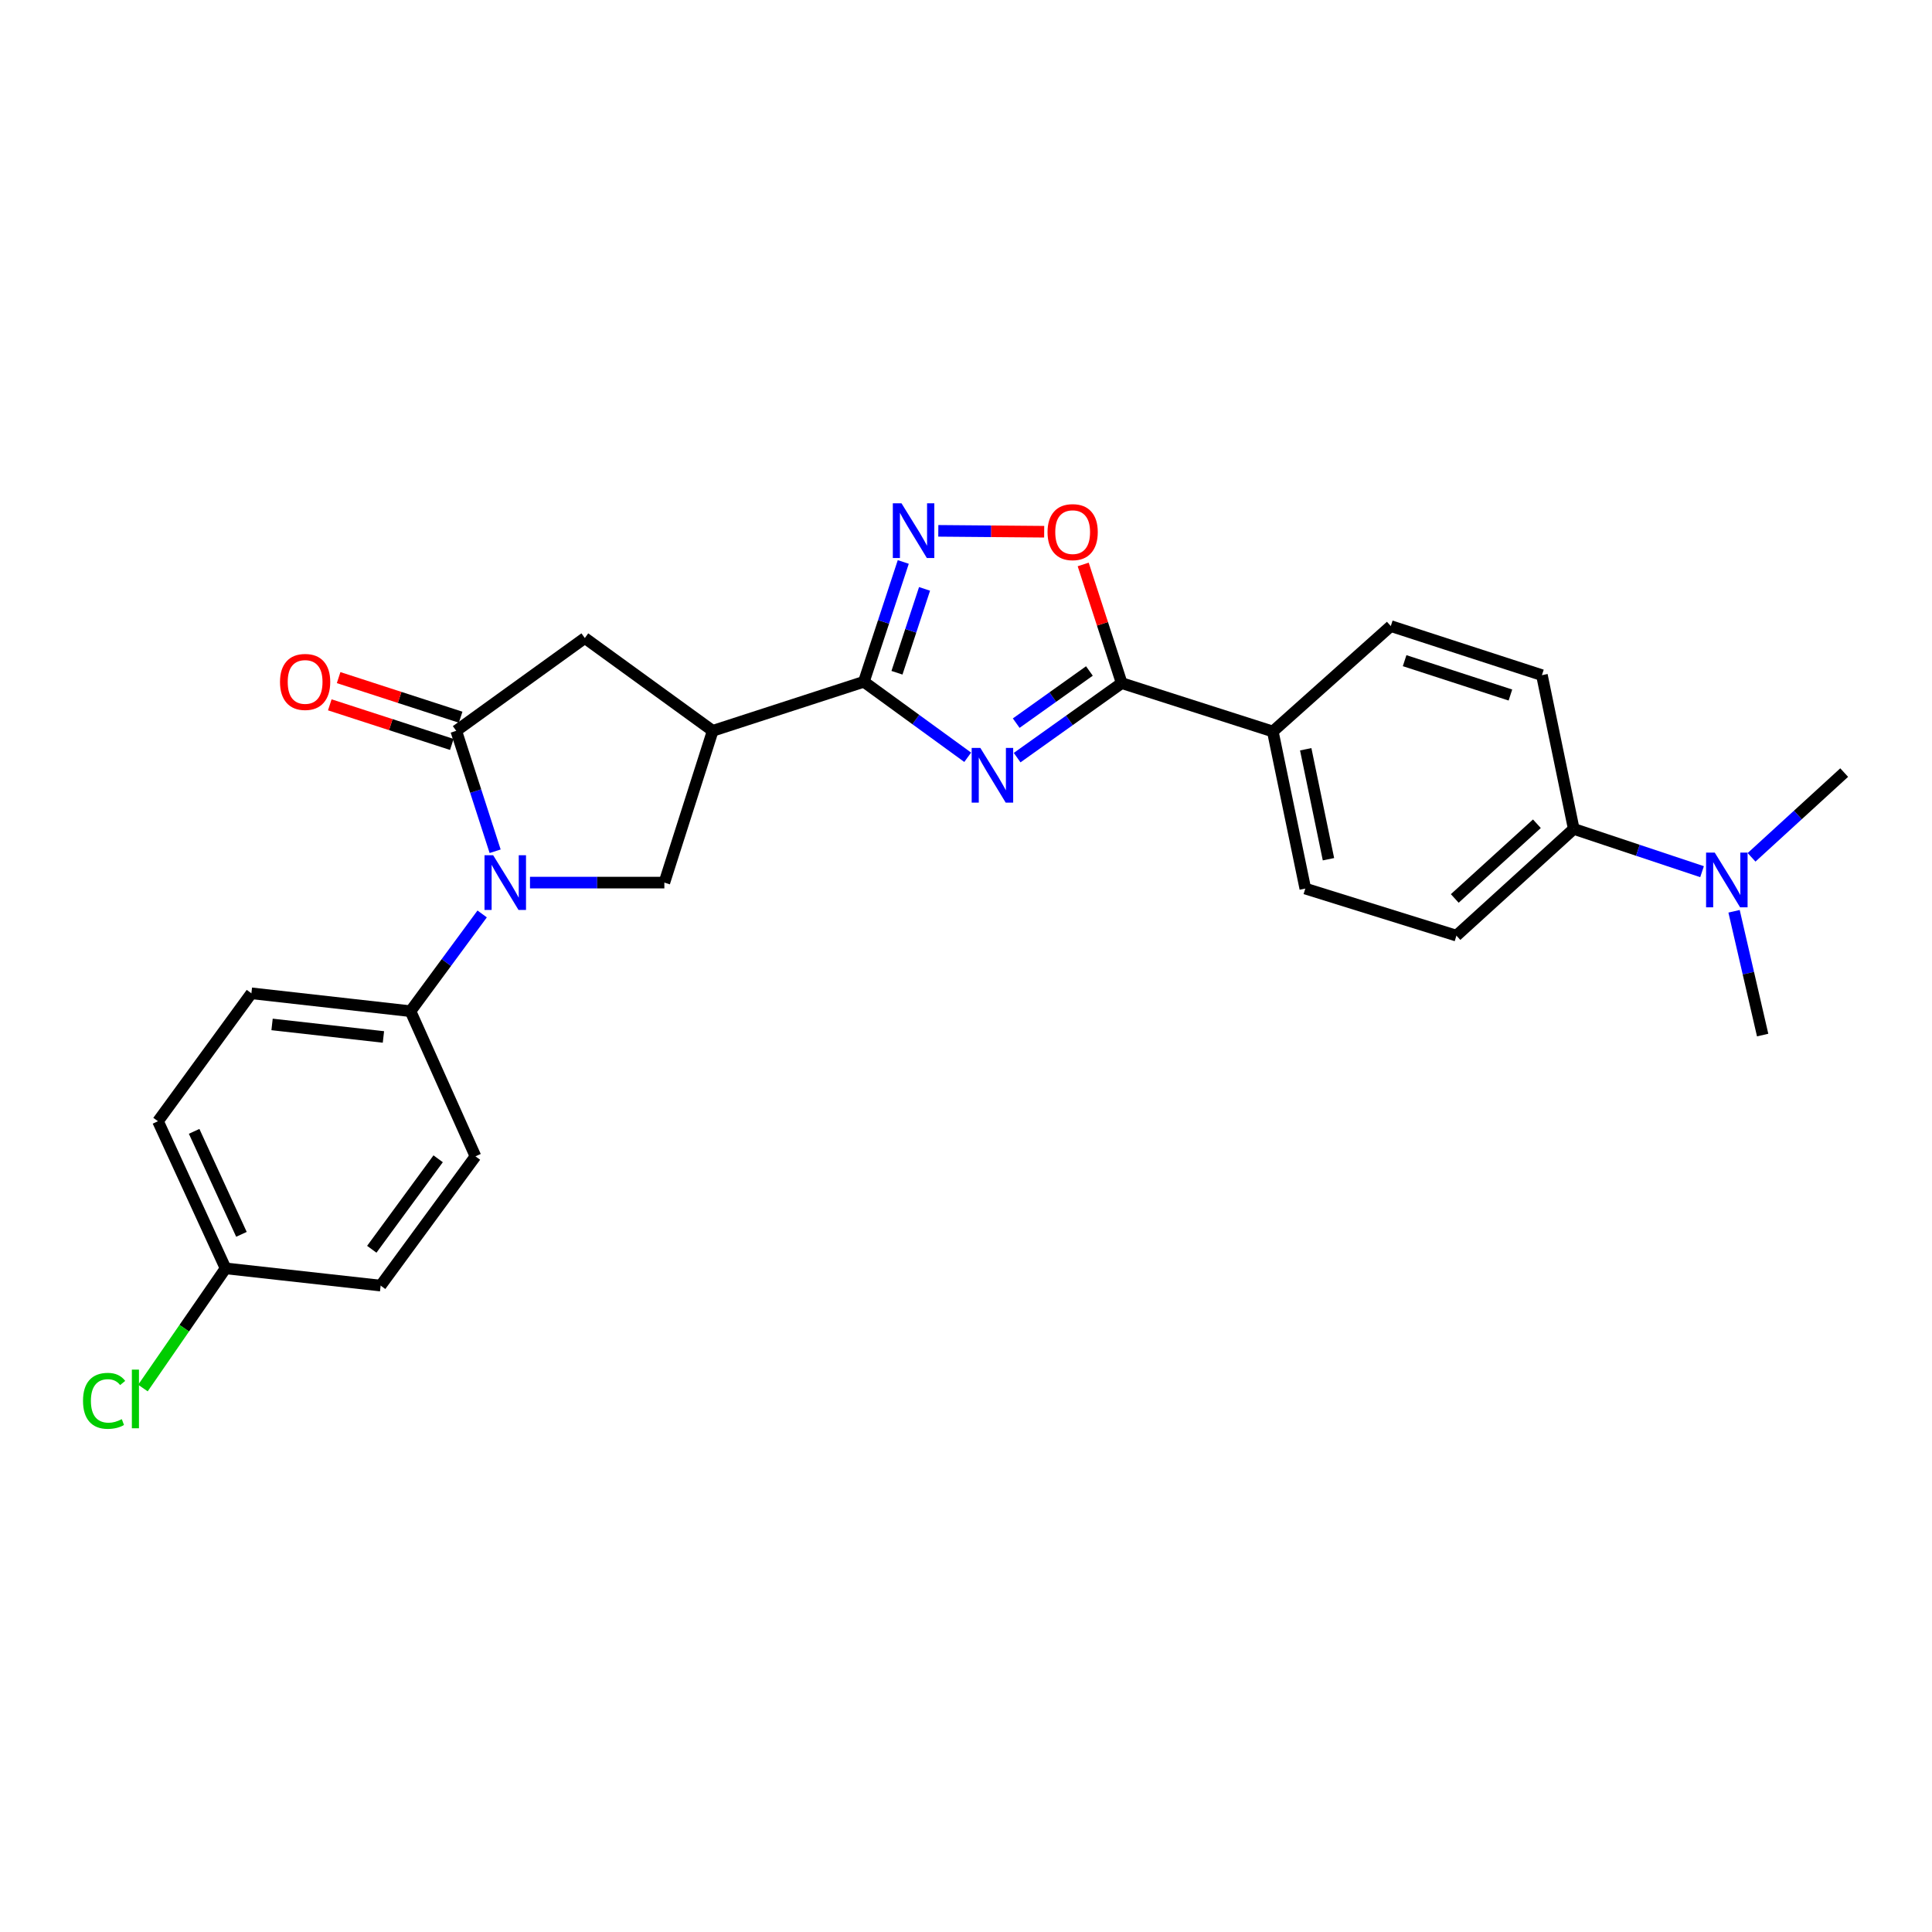 <?xml version='1.0' encoding='iso-8859-1'?>
<svg version='1.1' baseProfile='full'
              xmlns='http://www.w3.org/2000/svg'
                      xmlns:rdkit='http://www.rdkit.org/xml'
                      xmlns:xlink='http://www.w3.org/1999/xlink'
                  xml:space='preserve'
width='1000px' height='1000px' viewBox='0 0 1000 1000'>
<!-- END OF HEADER -->
<rect style='opacity:1.0;fill:#FFFFFF;stroke:none' width='1000' height='1000' x='0' y='0'> </rect>
<path class='bond-0' d='M 500.88,391.966 L 474.007,372.426' style='fill:none;fill-rule:evenodd;stroke:#0000FF;stroke-width:6px;stroke-linecap:butt;stroke-linejoin:miter;stroke-opacity:1' />
<path class='bond-0' d='M 474.007,372.426 L 447.134,352.886' style='fill:none;fill-rule:evenodd;stroke:#000000;stroke-width:6px;stroke-linecap:butt;stroke-linejoin:miter;stroke-opacity:1' />
<path class='bond-4' d='M 526.471,392.151 L 553.531,372.864' style='fill:none;fill-rule:evenodd;stroke:#0000FF;stroke-width:6px;stroke-linecap:butt;stroke-linejoin:miter;stroke-opacity:1' />
<path class='bond-4' d='M 553.531,372.864 L 580.59,353.578' style='fill:none;fill-rule:evenodd;stroke:#000000;stroke-width:6px;stroke-linecap:butt;stroke-linejoin:miter;stroke-opacity:1' />
<path class='bond-4' d='M 525.989,374.3 L 544.931,360.799' style='fill:none;fill-rule:evenodd;stroke:#0000FF;stroke-width:6px;stroke-linecap:butt;stroke-linejoin:miter;stroke-opacity:1' />
<path class='bond-4' d='M 544.931,360.799 L 563.873,347.298' style='fill:none;fill-rule:evenodd;stroke:#000000;stroke-width:6px;stroke-linecap:butt;stroke-linejoin:miter;stroke-opacity:1' />
<path class='bond-3' d='M 447.134,352.886 L 368.902,378.272' style='fill:none;fill-rule:evenodd;stroke:#000000;stroke-width:6px;stroke-linecap:butt;stroke-linejoin:miter;stroke-opacity:1' />
<path class='bond-5' d='M 447.134,352.886 L 457.332,321.88' style='fill:none;fill-rule:evenodd;stroke:#000000;stroke-width:6px;stroke-linecap:butt;stroke-linejoin:miter;stroke-opacity:1' />
<path class='bond-5' d='M 457.332,321.88 L 467.53,290.873' style='fill:none;fill-rule:evenodd;stroke:#0000FF;stroke-width:6px;stroke-linecap:butt;stroke-linejoin:miter;stroke-opacity:1' />
<path class='bond-5' d='M 464.268,348.214 L 471.407,326.509' style='fill:none;fill-rule:evenodd;stroke:#000000;stroke-width:6px;stroke-linecap:butt;stroke-linejoin:miter;stroke-opacity:1' />
<path class='bond-5' d='M 471.407,326.509 L 478.546,304.805' style='fill:none;fill-rule:evenodd;stroke:#0000FF;stroke-width:6px;stroke-linecap:butt;stroke-linejoin:miter;stroke-opacity:1' />
<path class='bond-1' d='M 274.321,456.833 L 309.095,456.833' style='fill:none;fill-rule:evenodd;stroke:#0000FF;stroke-width:6px;stroke-linecap:butt;stroke-linejoin:miter;stroke-opacity:1' />
<path class='bond-1' d='M 309.095,456.833 L 343.87,456.833' style='fill:none;fill-rule:evenodd;stroke:#000000;stroke-width:6px;stroke-linecap:butt;stroke-linejoin:miter;stroke-opacity:1' />
<path class='bond-9' d='M 249.564,473.06 L 231.017,498.226' style='fill:none;fill-rule:evenodd;stroke:#0000FF;stroke-width:6px;stroke-linecap:butt;stroke-linejoin:miter;stroke-opacity:1' />
<path class='bond-9' d='M 231.017,498.226 L 212.471,523.393' style='fill:none;fill-rule:evenodd;stroke:#000000;stroke-width:6px;stroke-linecap:butt;stroke-linejoin:miter;stroke-opacity:1' />
<path class='bond-28' d='M 256.281,440.609 L 246.213,409.44' style='fill:none;fill-rule:evenodd;stroke:#0000FF;stroke-width:6px;stroke-linecap:butt;stroke-linejoin:miter;stroke-opacity:1' />
<path class='bond-28' d='M 246.213,409.44 L 236.145,378.272' style='fill:none;fill-rule:evenodd;stroke:#000000;stroke-width:6px;stroke-linecap:butt;stroke-linejoin:miter;stroke-opacity:1' />
<path class='bond-2' d='M 236.145,378.272 L 302.704,330.25' style='fill:none;fill-rule:evenodd;stroke:#000000;stroke-width:6px;stroke-linecap:butt;stroke-linejoin:miter;stroke-opacity:1' />
<path class='bond-11' d='M 238.432,371.225 L 206.852,360.976' style='fill:none;fill-rule:evenodd;stroke:#000000;stroke-width:6px;stroke-linecap:butt;stroke-linejoin:miter;stroke-opacity:1' />
<path class='bond-11' d='M 206.852,360.976 L 175.272,350.726' style='fill:none;fill-rule:evenodd;stroke:#FF0000;stroke-width:6px;stroke-linecap:butt;stroke-linejoin:miter;stroke-opacity:1' />
<path class='bond-11' d='M 233.858,385.318 L 202.278,375.069' style='fill:none;fill-rule:evenodd;stroke:#000000;stroke-width:6px;stroke-linecap:butt;stroke-linejoin:miter;stroke-opacity:1' />
<path class='bond-11' d='M 202.278,375.069 L 170.698,364.819' style='fill:none;fill-rule:evenodd;stroke:#FF0000;stroke-width:6px;stroke-linecap:butt;stroke-linejoin:miter;stroke-opacity:1' />
<path class='bond-6' d='M 368.902,378.272 L 343.87,456.833' style='fill:none;fill-rule:evenodd;stroke:#000000;stroke-width:6px;stroke-linecap:butt;stroke-linejoin:miter;stroke-opacity:1' />
<path class='bond-8' d='M 368.902,378.272 L 302.704,330.25' style='fill:none;fill-rule:evenodd;stroke:#000000;stroke-width:6px;stroke-linecap:butt;stroke-linejoin:miter;stroke-opacity:1' />
<path class='bond-7' d='M 580.59,353.578 L 570.626,322.87' style='fill:none;fill-rule:evenodd;stroke:#000000;stroke-width:6px;stroke-linecap:butt;stroke-linejoin:miter;stroke-opacity:1' />
<path class='bond-7' d='M 570.626,322.87 L 560.661,292.162' style='fill:none;fill-rule:evenodd;stroke:#FF0000;stroke-width:6px;stroke-linecap:butt;stroke-linejoin:miter;stroke-opacity:1' />
<path class='bond-10' d='M 580.59,353.578 L 658.806,378.618' style='fill:none;fill-rule:evenodd;stroke:#000000;stroke-width:6px;stroke-linecap:butt;stroke-linejoin:miter;stroke-opacity:1' />
<path class='bond-26' d='M 485.664,274.762 L 513.065,274.992' style='fill:none;fill-rule:evenodd;stroke:#0000FF;stroke-width:6px;stroke-linecap:butt;stroke-linejoin:miter;stroke-opacity:1' />
<path class='bond-26' d='M 513.065,274.992 L 540.466,275.222' style='fill:none;fill-rule:evenodd;stroke:#FF0000;stroke-width:6px;stroke-linecap:butt;stroke-linejoin:miter;stroke-opacity:1' />
<path class='bond-18' d='M 212.471,523.393 L 130.123,514.132' style='fill:none;fill-rule:evenodd;stroke:#000000;stroke-width:6px;stroke-linecap:butt;stroke-linejoin:miter;stroke-opacity:1' />
<path class='bond-18' d='M 198.463,536.727 L 140.82,530.245' style='fill:none;fill-rule:evenodd;stroke:#000000;stroke-width:6px;stroke-linecap:butt;stroke-linejoin:miter;stroke-opacity:1' />
<path class='bond-19' d='M 212.471,523.393 L 246.097,598.513' style='fill:none;fill-rule:evenodd;stroke:#000000;stroke-width:6px;stroke-linecap:butt;stroke-linejoin:miter;stroke-opacity:1' />
<path class='bond-14' d='M 658.806,378.618 L 719.875,324.06' style='fill:none;fill-rule:evenodd;stroke:#000000;stroke-width:6px;stroke-linecap:butt;stroke-linejoin:miter;stroke-opacity:1' />
<path class='bond-15' d='M 658.806,378.618 L 675.622,459.928' style='fill:none;fill-rule:evenodd;stroke:#000000;stroke-width:6px;stroke-linecap:butt;stroke-linejoin:miter;stroke-opacity:1' />
<path class='bond-15' d='M 675.838,387.813 L 687.609,444.731' style='fill:none;fill-rule:evenodd;stroke:#000000;stroke-width:6px;stroke-linecap:butt;stroke-linejoin:miter;stroke-opacity:1' />
<path class='bond-12' d='M 814.569,429.044 L 753.846,484.285' style='fill:none;fill-rule:evenodd;stroke:#000000;stroke-width:6px;stroke-linecap:butt;stroke-linejoin:miter;stroke-opacity:1' />
<path class='bond-12' d='M 795.49,426.37 L 752.984,465.039' style='fill:none;fill-rule:evenodd;stroke:#000000;stroke-width:6px;stroke-linecap:butt;stroke-linejoin:miter;stroke-opacity:1' />
<path class='bond-13' d='M 814.569,429.044 L 847.773,440.113' style='fill:none;fill-rule:evenodd;stroke:#000000;stroke-width:6px;stroke-linecap:butt;stroke-linejoin:miter;stroke-opacity:1' />
<path class='bond-13' d='M 847.773,440.113 L 880.977,451.182' style='fill:none;fill-rule:evenodd;stroke:#0000FF;stroke-width:6px;stroke-linecap:butt;stroke-linejoin:miter;stroke-opacity:1' />
<path class='bond-27' d='M 814.569,429.044 L 798.098,349.462' style='fill:none;fill-rule:evenodd;stroke:#000000;stroke-width:6px;stroke-linecap:butt;stroke-linejoin:miter;stroke-opacity:1' />
<path class='bond-24' d='M 897.55,471.678 L 904.947,503.713' style='fill:none;fill-rule:evenodd;stroke:#0000FF;stroke-width:6px;stroke-linecap:butt;stroke-linejoin:miter;stroke-opacity:1' />
<path class='bond-24' d='M 904.947,503.713 L 912.343,535.748' style='fill:none;fill-rule:evenodd;stroke:#000000;stroke-width:6px;stroke-linecap:butt;stroke-linejoin:miter;stroke-opacity:1' />
<path class='bond-25' d='M 906.604,443.749 L 930.575,421.819' style='fill:none;fill-rule:evenodd;stroke:#0000FF;stroke-width:6px;stroke-linecap:butt;stroke-linejoin:miter;stroke-opacity:1' />
<path class='bond-25' d='M 930.575,421.819 L 954.545,399.888' style='fill:none;fill-rule:evenodd;stroke:#000000;stroke-width:6px;stroke-linecap:butt;stroke-linejoin:miter;stroke-opacity:1' />
<path class='bond-17' d='M 719.875,324.06 L 798.098,349.462' style='fill:none;fill-rule:evenodd;stroke:#000000;stroke-width:6px;stroke-linecap:butt;stroke-linejoin:miter;stroke-opacity:1' />
<path class='bond-17' d='M 727.032,341.962 L 781.788,359.744' style='fill:none;fill-rule:evenodd;stroke:#000000;stroke-width:6px;stroke-linecap:butt;stroke-linejoin:miter;stroke-opacity:1' />
<path class='bond-16' d='M 675.622,459.928 L 753.846,484.285' style='fill:none;fill-rule:evenodd;stroke:#000000;stroke-width:6px;stroke-linecap:butt;stroke-linejoin:miter;stroke-opacity:1' />
<path class='bond-22' d='M 130.123,514.132 L 81.772,580.346' style='fill:none;fill-rule:evenodd;stroke:#000000;stroke-width:6px;stroke-linecap:butt;stroke-linejoin:miter;stroke-opacity:1' />
<path class='bond-21' d='M 246.097,598.513 L 197.021,665.418' style='fill:none;fill-rule:evenodd;stroke:#000000;stroke-width:6px;stroke-linecap:butt;stroke-linejoin:miter;stroke-opacity:1' />
<path class='bond-21' d='M 226.788,599.785 L 192.435,646.619' style='fill:none;fill-rule:evenodd;stroke:#000000;stroke-width:6px;stroke-linecap:butt;stroke-linejoin:miter;stroke-opacity:1' />
<path class='bond-20' d='M 116.756,656.504 L 197.021,665.418' style='fill:none;fill-rule:evenodd;stroke:#000000;stroke-width:6px;stroke-linecap:butt;stroke-linejoin:miter;stroke-opacity:1' />
<path class='bond-23' d='M 116.756,656.504 L 95.37,687.478' style='fill:none;fill-rule:evenodd;stroke:#000000;stroke-width:6px;stroke-linecap:butt;stroke-linejoin:miter;stroke-opacity:1' />
<path class='bond-23' d='M 95.37,687.478 L 73.985,718.453' style='fill:none;fill-rule:evenodd;stroke:#00CC00;stroke-width:6px;stroke-linecap:butt;stroke-linejoin:miter;stroke-opacity:1' />
<path class='bond-29' d='M 116.756,656.504 L 81.772,580.346' style='fill:none;fill-rule:evenodd;stroke:#000000;stroke-width:6px;stroke-linecap:butt;stroke-linejoin:miter;stroke-opacity:1' />
<path class='bond-29' d='M 124.972,638.895 L 100.483,585.585' style='fill:none;fill-rule:evenodd;stroke:#000000;stroke-width:6px;stroke-linecap:butt;stroke-linejoin:miter;stroke-opacity:1' />
<path  class='atom-0' d='M 507.417 387.111
L 516.697 402.111
Q 517.617 403.591, 519.097 406.271
Q 520.577 408.951, 520.657 409.111
L 520.657 387.111
L 524.417 387.111
L 524.417 415.431
L 520.537 415.431
L 510.577 399.031
Q 509.417 397.111, 508.177 394.911
Q 506.977 392.711, 506.617 392.031
L 506.617 415.431
L 502.937 415.431
L 502.937 387.111
L 507.417 387.111
' fill='#0000FF'/>
<path  class='atom-2' d='M 255.262 442.673
L 264.542 457.673
Q 265.462 459.153, 266.942 461.833
Q 268.422 464.513, 268.502 464.673
L 268.502 442.673
L 272.262 442.673
L 272.262 470.993
L 268.382 470.993
L 258.422 454.593
Q 257.262 452.673, 256.022 450.473
Q 254.822 448.273, 254.462 447.593
L 254.462 470.993
L 250.782 470.993
L 250.782 442.673
L 255.262 442.673
' fill='#0000FF'/>
<path  class='atom-6' d='M 466.605 260.494
L 475.885 275.494
Q 476.805 276.974, 478.285 279.654
Q 479.765 282.334, 479.845 282.494
L 479.845 260.494
L 483.605 260.494
L 483.605 288.814
L 479.725 288.814
L 469.765 272.414
Q 468.605 270.494, 467.365 268.294
Q 466.165 266.094, 465.805 265.414
L 465.805 288.814
L 462.125 288.814
L 462.125 260.494
L 466.605 260.494
' fill='#0000FF'/>
<path  class='atom-8' d='M 542.204 275.426
Q 542.204 268.626, 545.564 264.826
Q 548.924 261.026, 555.204 261.026
Q 561.484 261.026, 564.844 264.826
Q 568.204 268.626, 568.204 275.426
Q 568.204 282.306, 564.804 286.226
Q 561.404 290.106, 555.204 290.106
Q 548.964 290.106, 545.564 286.226
Q 542.204 282.346, 542.204 275.426
M 555.204 286.906
Q 559.524 286.906, 561.844 284.026
Q 564.204 281.106, 564.204 275.426
Q 564.204 269.866, 561.844 267.066
Q 559.524 264.226, 555.204 264.226
Q 550.884 264.226, 548.524 267.026
Q 546.204 269.826, 546.204 275.426
Q 546.204 281.146, 548.524 284.026
Q 550.884 286.906, 555.204 286.906
' fill='#FF0000'/>
<path  class='atom-12' d='M 144.929 352.966
Q 144.929 346.166, 148.289 342.366
Q 151.649 338.566, 157.929 338.566
Q 164.209 338.566, 167.569 342.366
Q 170.929 346.166, 170.929 352.966
Q 170.929 359.846, 167.529 363.766
Q 164.129 367.646, 157.929 367.646
Q 151.689 367.646, 148.289 363.766
Q 144.929 359.886, 144.929 352.966
M 157.929 364.446
Q 162.249 364.446, 164.569 361.566
Q 166.929 358.646, 166.929 352.966
Q 166.929 347.406, 164.569 344.606
Q 162.249 341.766, 157.929 341.766
Q 153.609 341.766, 151.249 344.566
Q 148.929 347.366, 148.929 352.966
Q 148.929 358.686, 151.249 361.566
Q 153.609 364.446, 157.929 364.446
' fill='#FF0000'/>
<path  class='atom-14' d='M 887.546 441.298
L 896.826 456.298
Q 897.746 457.778, 899.226 460.458
Q 900.706 463.138, 900.786 463.298
L 900.786 441.298
L 904.546 441.298
L 904.546 469.618
L 900.666 469.618
L 890.706 453.218
Q 889.546 451.298, 888.306 449.098
Q 887.106 446.898, 886.746 446.218
L 886.746 469.618
L 883.066 469.618
L 883.066 441.298
L 887.546 441.298
' fill='#0000FF'/>
<path  class='atom-24' d='M 42.971 725.072
Q 42.971 718.032, 46.251 714.352
Q 49.571 710.632, 55.851 710.632
Q 61.691 710.632, 64.811 714.752
L 62.171 716.912
Q 59.891 713.912, 55.851 713.912
Q 51.571 713.912, 49.291 716.792
Q 47.051 719.632, 47.051 725.072
Q 47.051 730.672, 49.371 733.552
Q 51.731 736.432, 56.291 736.432
Q 59.411 736.432, 63.051 734.552
L 64.171 737.552
Q 62.691 738.512, 60.451 739.072
Q 58.211 739.632, 55.731 739.632
Q 49.571 739.632, 46.251 735.872
Q 42.971 732.112, 42.971 725.072
' fill='#00CC00'/>
<path  class='atom-24' d='M 68.251 708.912
L 71.931 708.912
L 71.931 739.272
L 68.251 739.272
L 68.251 708.912
' fill='#00CC00'/>
</svg>

